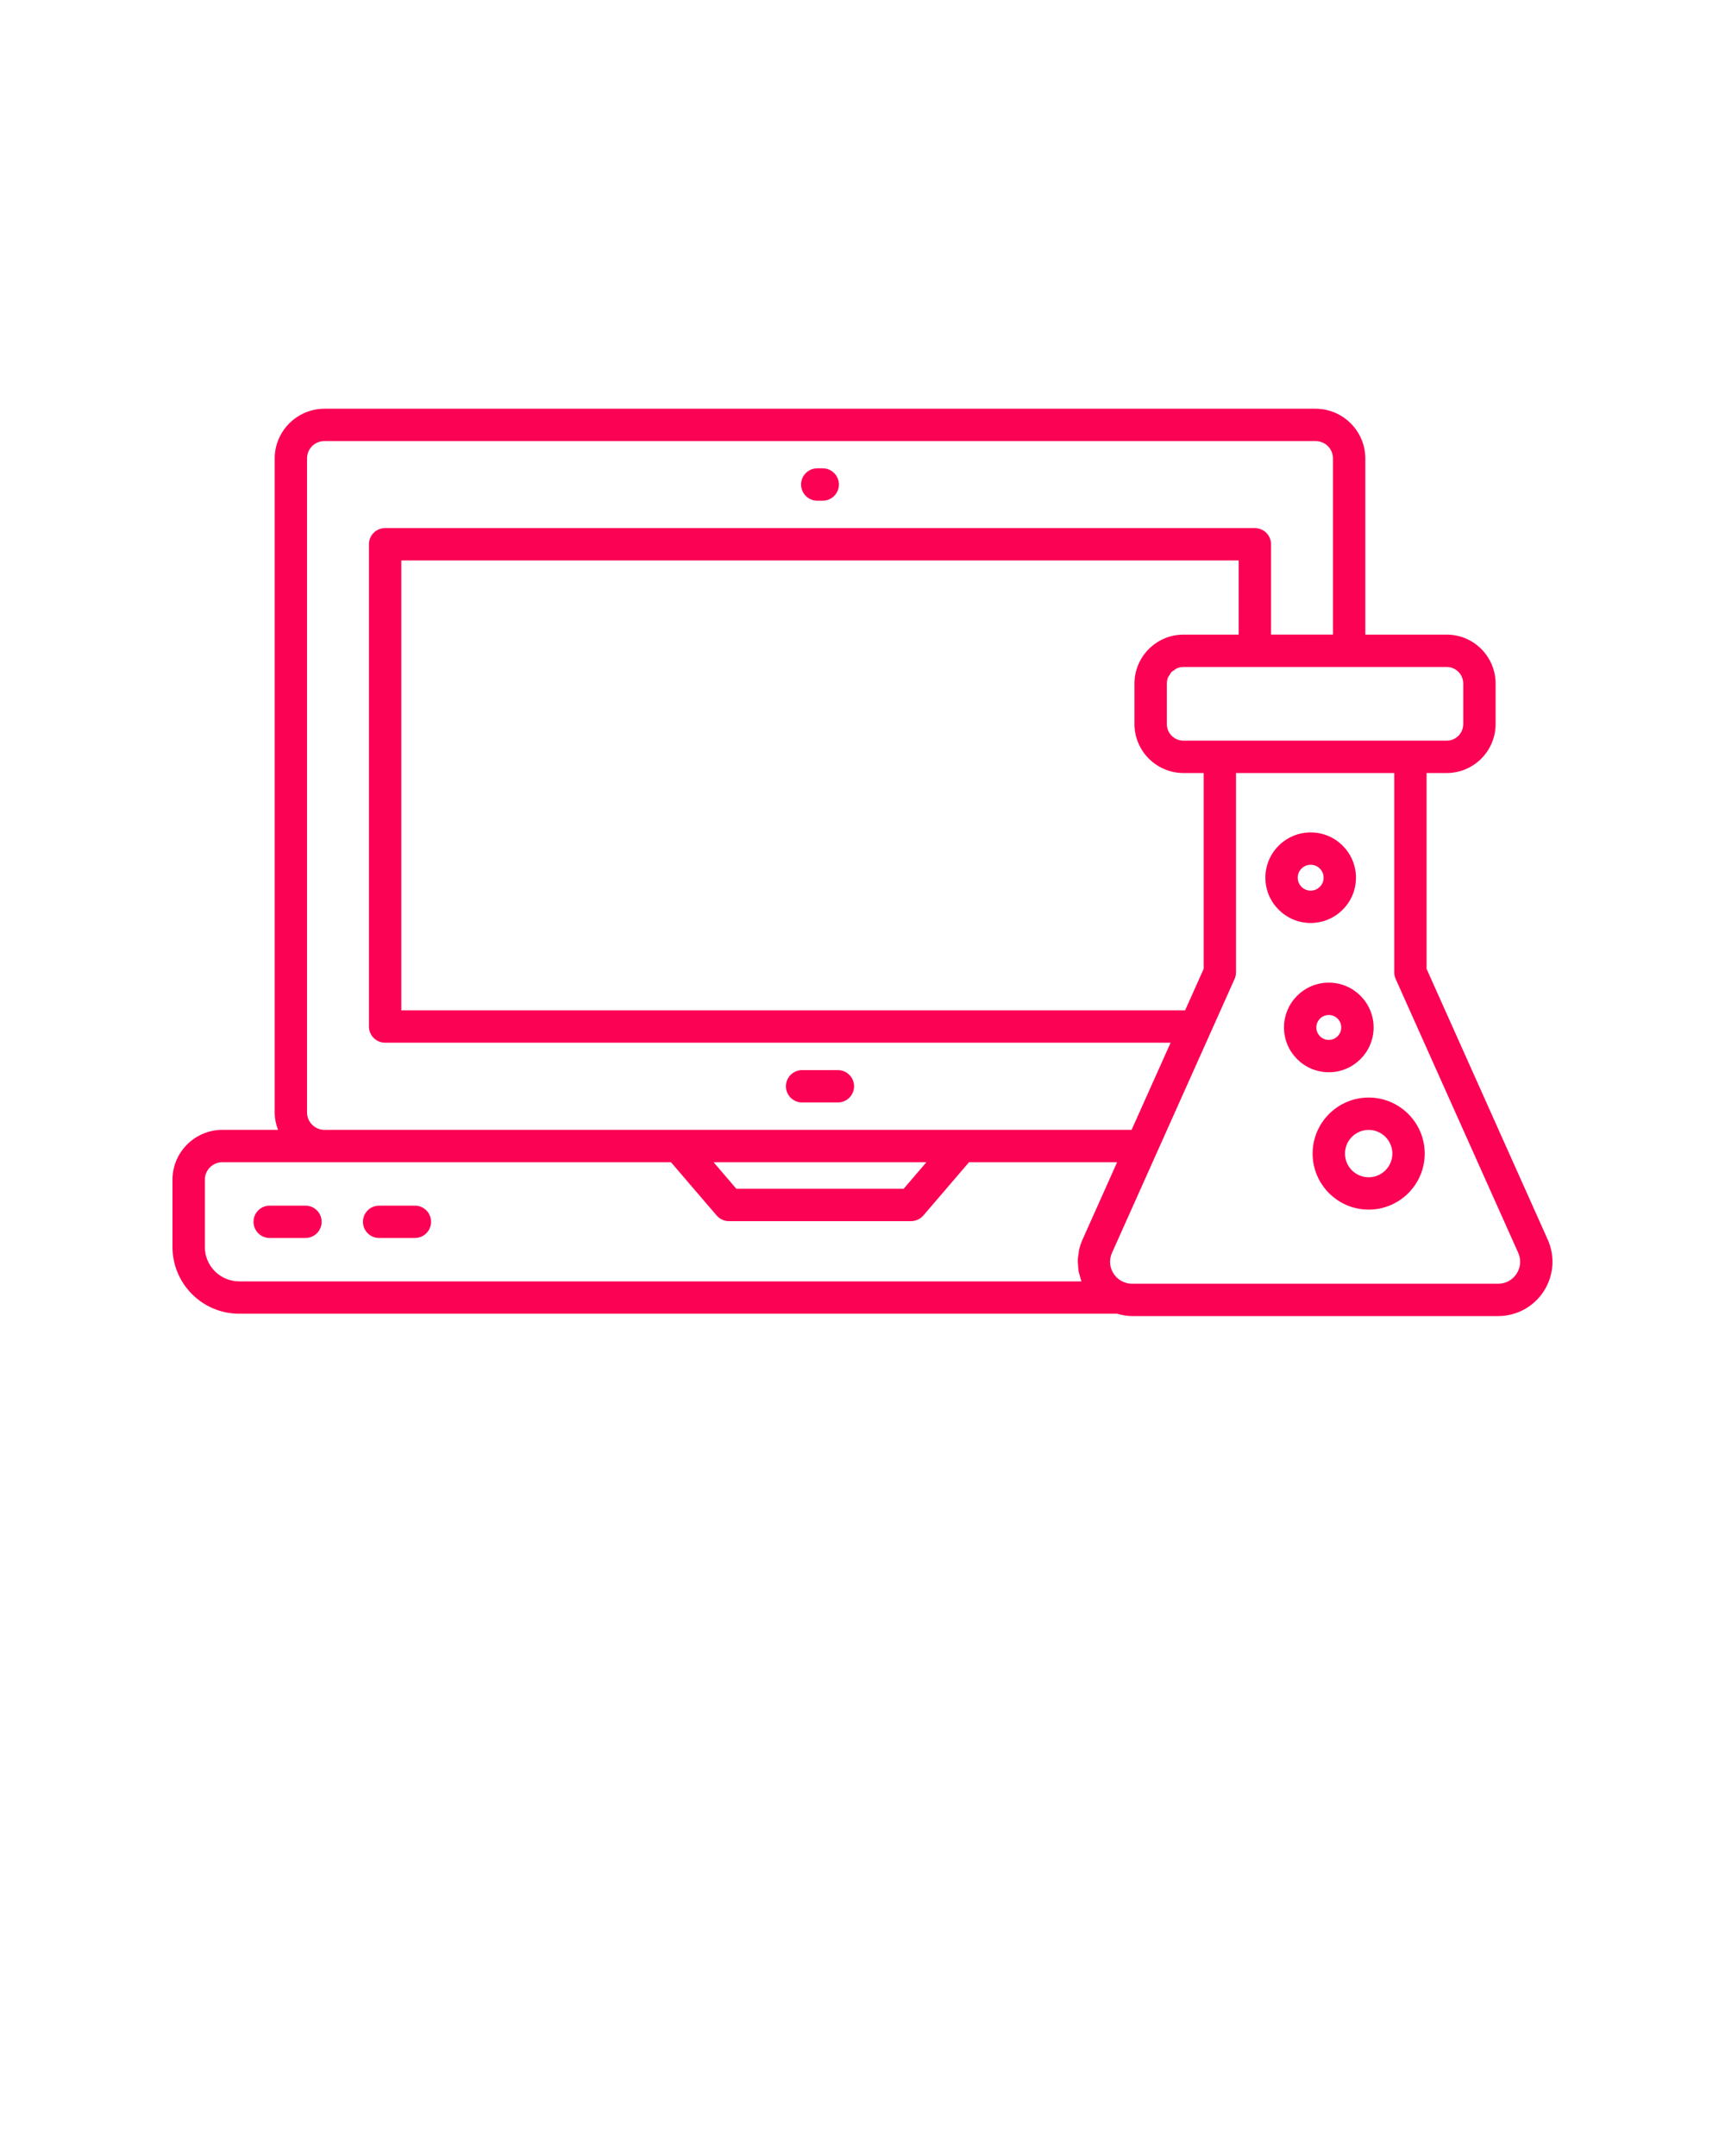 <svg xmlns="http://www.w3.org/2000/svg" xmlns:xlink="http://www.w3.org/1999/xlink" version="1.1" x="0px" y="0px" viewBox="0 0 100 125" style="enable-background:new 0 0 100 100;" xml:space="preserve"><g><path fill="#fc0254" d="M17.708,69.9h-2.074c-0.518,0-0.938,0.42-0.938,0.938   c0,0.518,0.42,0.938,0.938,0.938h2.074c0.518,0,0.938-0.42,0.938-0.938   C18.646,70.32,18.226,69.9,17.708,69.9z"/><path fill="#fc0254" d="M24.052,69.9h-2.074c-0.518,0-0.938,0.42-0.938,0.938   c0,0.518,0.42,0.938,0.938,0.938h2.074c0.518,0,0.938-0.42,0.938-0.938   C24.99,70.32,24.569,69.9,24.052,69.9z"/><path fill="#fc0254" d="M46.499,63.918h2.074c0.518,0,0.938-0.42,0.938-0.938   c0-0.518-0.42-0.938-0.938-0.938h-2.074c-0.518,0-0.938,0.42-0.938,0.938   C45.561,63.498,45.981,63.918,46.499,63.918z"/><path fill="#fc0254" d="M47.377,29.029h0.317c0.518,0,0.938-0.42,0.938-0.938   s-0.42-0.938-0.938-0.938h-0.317c-0.518,0-0.938,0.42-0.938,0.938   S46.86,29.029,47.377,29.029z"/><path fill="#fc0254" d="M89.723,71.869l-7.022-15.696V44.818h1.17c1.56,0,2.831-1.275,2.831-2.841   v-2.342c0-1.567-1.271-2.841-2.831-2.841h-4.722v-10.208   c0-1.593-1.297-2.889-2.89-2.889H18.814c-1.593,0-2.89,1.296-2.89,2.889V64.493   c0,0.358,0.074,0.697,0.193,1.014h-3.228c-1.593,0-2.89,1.296-2.89,2.889v3.904   c0,2.131,1.734,3.866,3.865,3.866h50.893c0.282,0.083,0.573,0.137,0.873,0.137   h21.218c1.071,0,2.059-0.537,2.642-1.436   C90.073,73.968,90.161,72.847,89.723,71.869z M84.826,39.635v2.342   c0,0.532-0.428,0.965-0.955,0.965h-2.108H70.716h-2.109   c-0.532,0-0.965-0.433-0.965-0.965v-2.342c0-0.133,0.027-0.26,0.076-0.375   c0.018-0.042,0.053-0.074,0.076-0.113c0.041-0.067,0.076-0.139,0.131-0.194   c0.037-0.037,0.088-0.057,0.131-0.088c0.058-0.042,0.11-0.091,0.176-0.119   c0.115-0.049,0.242-0.076,0.375-0.076h4.138h5.466h5.66   C84.398,38.67,84.826,39.103,84.826,39.635z M69.778,56.173l-1.076,2.405h-45.438   V32.492H71.807v4.302h-3.2c-1.567,0-2.841,1.275-2.841,2.841v2.342   c0,1.567,1.275,2.841,2.841,2.841h1.171V56.173z M17.799,64.493V26.585   c0-0.569,0.446-1.013,1.014-1.013h57.445c0.569,0,1.014,0.445,1.014,1.013v10.208   h-3.59V31.554c0-0.518-0.42-0.938-0.938-0.938H22.326   c-0.518,0-0.938,0.42-0.938,0.938v27.962c0,0.518,0.42,0.938,0.938,0.938h45.536   l-2.263,5.054h-9.855H39.328H18.814C18.254,65.507,17.799,65.052,17.799,64.493z    M41.367,67.383h12.338l-1.32,1.54h-9.698L41.367,67.383z M13.865,74.29   c-1.098,0-1.99-0.892-1.99-1.99v-3.904c0-0.558,0.455-1.013,1.014-1.013h5.925   h20.083l2.647,3.088c0.178,0.208,0.438,0.328,0.712,0.328H52.816   c0.274,0,0.534-0.12,0.712-0.328l2.647-3.088h8.585l-2.005,4.485   c-0.089,0.199-0.156,0.403-0.202,0.61c-0.015,0.068-0.015,0.136-0.026,0.205   c-0.022,0.14-0.046,0.279-0.048,0.42c-0.001,0.083,0.013,0.164,0.018,0.247   c0.008,0.126,0.012,0.253,0.036,0.378c0.017,0.09,0.05,0.177,0.075,0.266   c0.028,0.099,0.046,0.2,0.084,0.298H13.865z M87.918,73.847   c-0.24,0.369-0.63,0.581-1.069,0.581H65.63c-0.153,0-0.293-0.024-0.447-0.083   c-0.324-0.116-0.59-0.369-0.73-0.696c-0.139-0.326-0.134-0.687,0.012-1.015   l4.757-10.63l0.943-2.105c0-0.001,0-0.002,0.001-0.003l1.405-3.14   c0.054-0.12,0.082-0.25,0.082-0.382V44.818h9.172v11.555   c0,0.132,0.028,0.262,0.082,0.382l7.105,15.879   C88.191,73.036,88.157,73.478,87.918,73.847z"/><path fill="#fc0254" d="M79.343,63.633c-1.792,0-3.249,1.458-3.249,3.249   c0,1.792,1.458,3.249,3.249,3.249c1.791,0,3.249-1.458,3.249-3.249   C82.592,65.091,81.135,63.633,79.343,63.633z M79.343,68.256   c-0.758,0-1.373-0.615-1.373-1.373s0.615-1.373,1.373-1.373   c0.758,0,1.373,0.615,1.373,1.373S80.101,68.256,79.343,68.256z"/><path fill="#fc0254" d="M79.63,59.569c0-1.432-1.166-2.598-2.598-2.598   c-1.432,0-2.598,1.166-2.598,2.598s1.166,2.598,2.598,2.598   C78.464,62.167,79.63,61.002,79.63,59.569z M76.31,59.569   c0-0.399,0.323-0.722,0.722-0.722c0.399,0,0.722,0.323,0.722,0.722   s-0.323,0.722-0.722,0.722C76.633,60.292,76.31,59.968,76.31,59.569z"/><path fill="#fc0254" d="M78.607,50.887c0-1.448-1.178-2.625-2.626-2.625s-2.626,1.178-2.626,2.625   c0,1.448,1.178,2.626,2.626,2.626S78.607,52.335,78.607,50.887z M75.231,50.887   c0-0.414,0.336-0.75,0.75-0.75c0.414,0,0.75,0.336,0.75,0.75   c0,0.414-0.336,0.75-0.75,0.75C75.567,51.637,75.231,51.301,75.231,50.887z"/></g></svg>